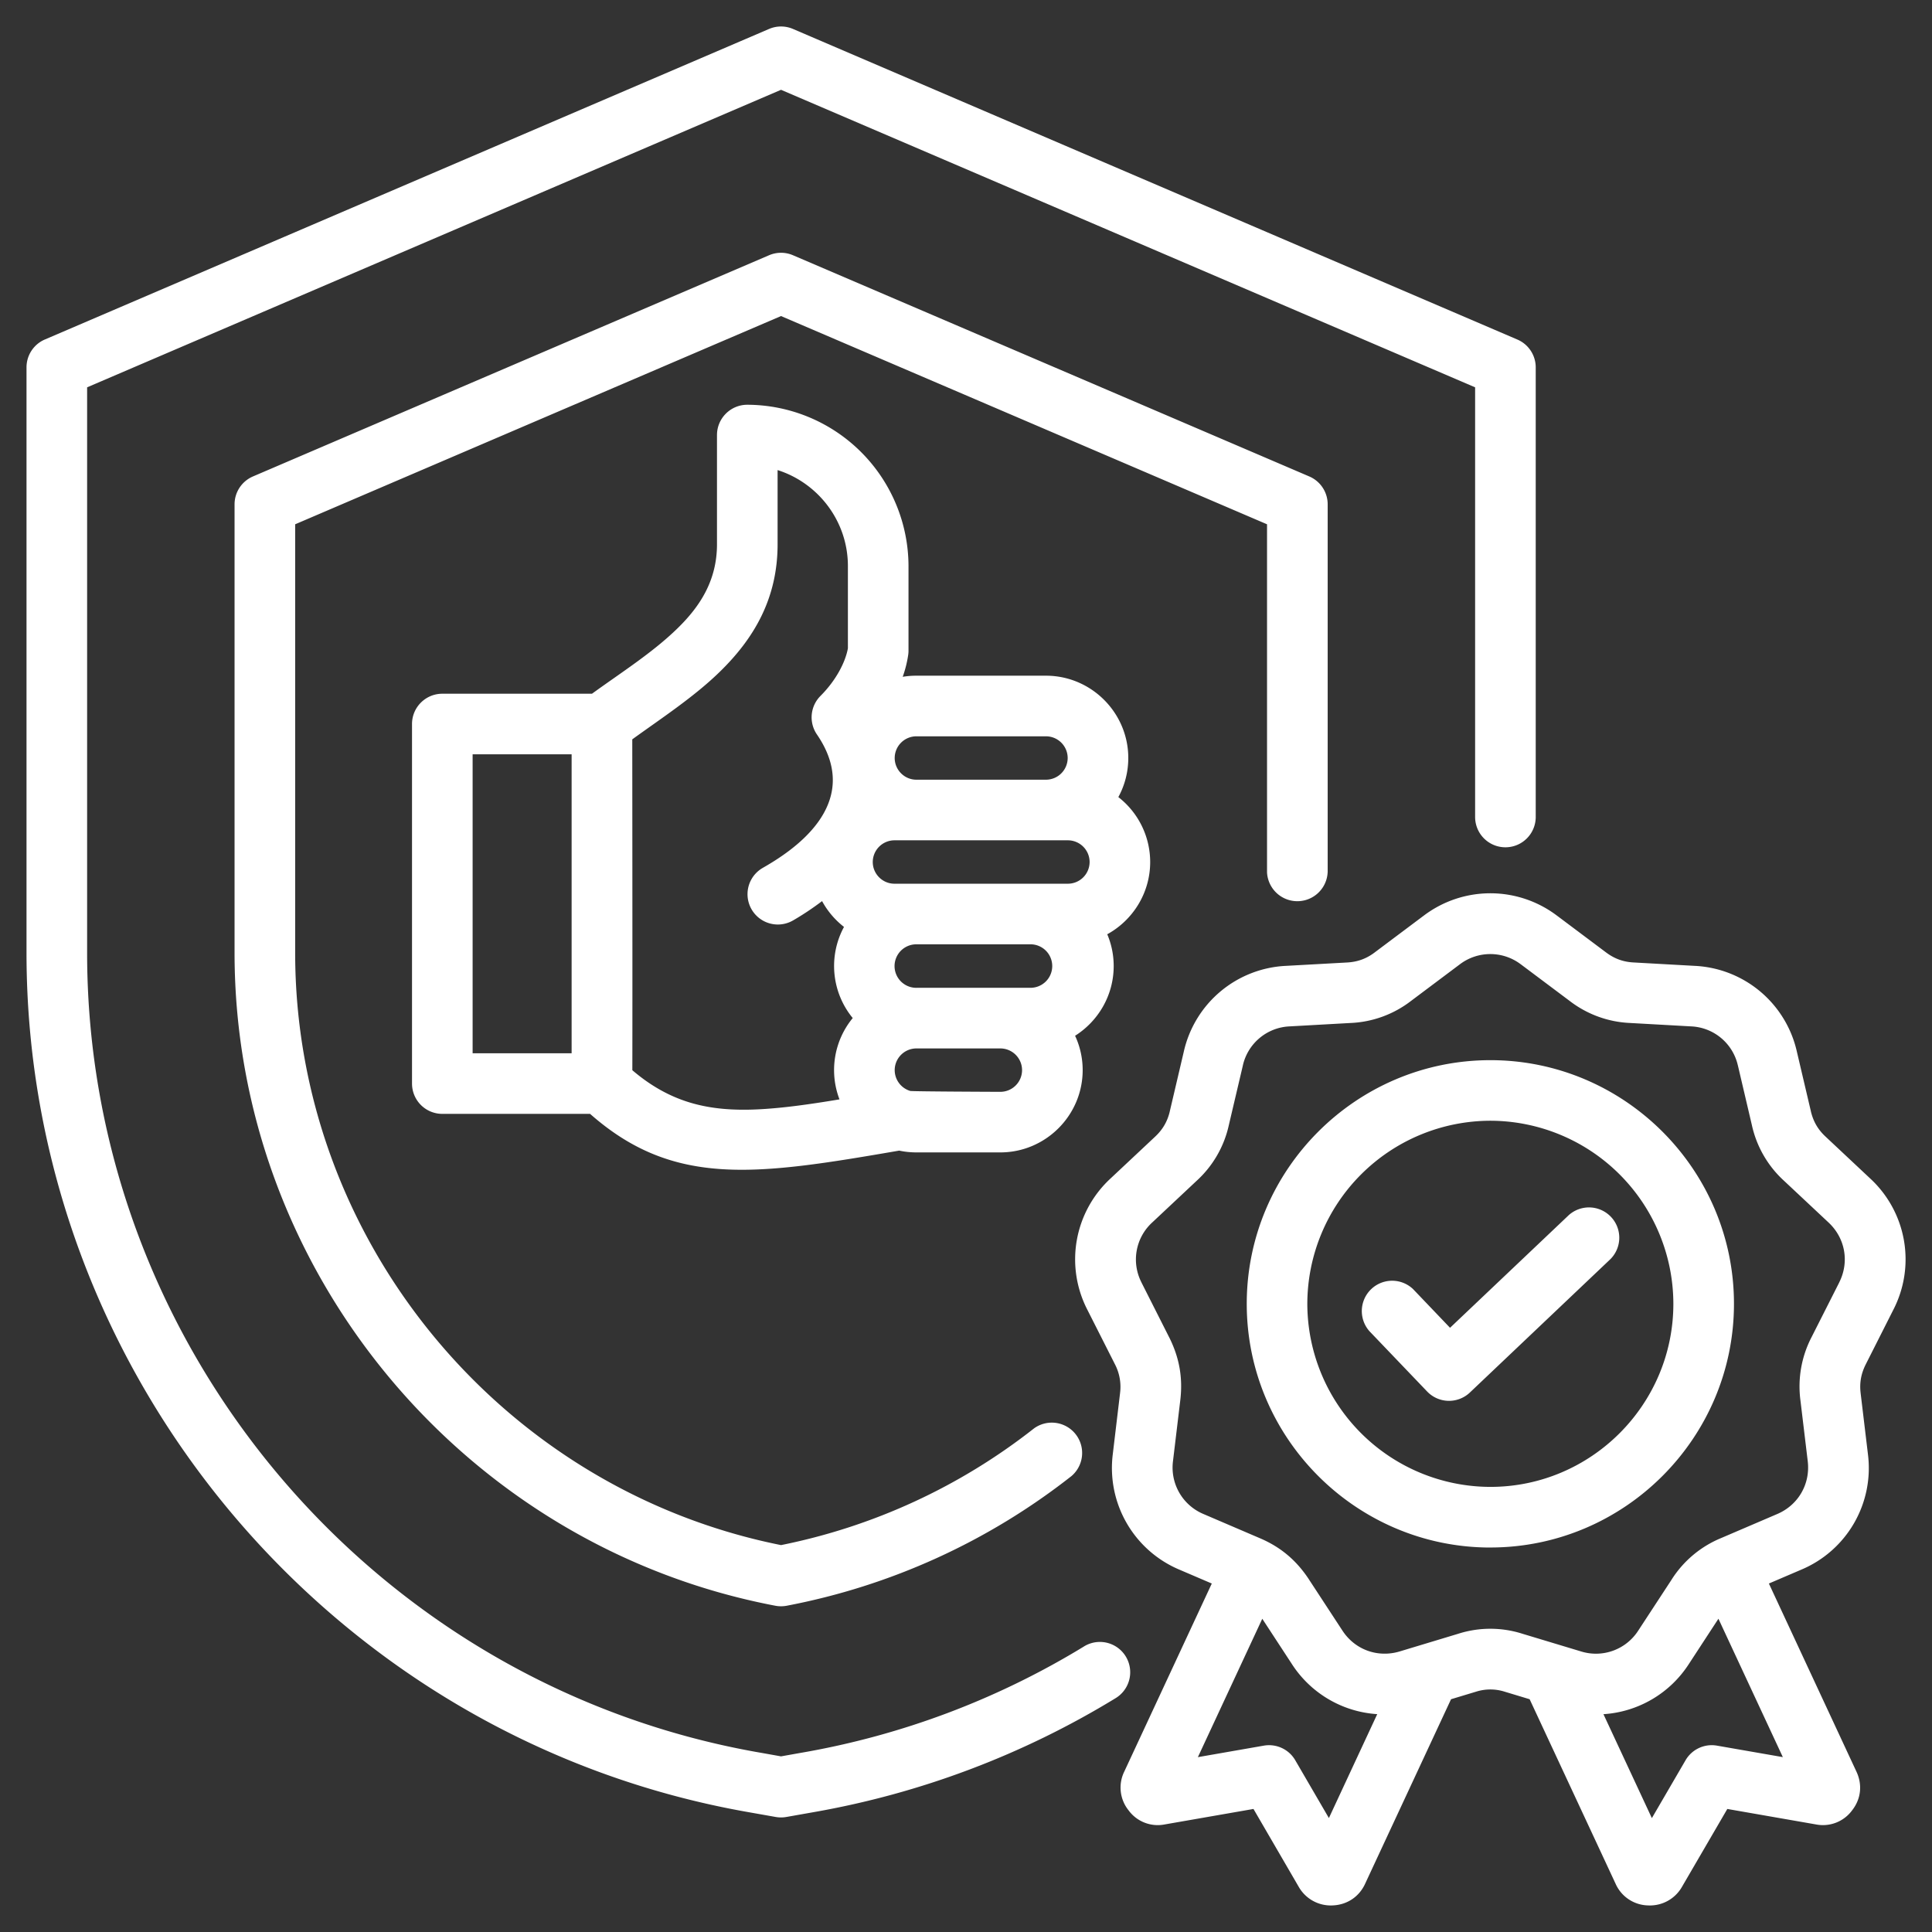 <svg width="54" height="54" fill="none" xmlns="http://www.w3.org/2000/svg">
    <rect width="100%" height="100%" fill="#333333" stroke="none"/>
    <g clip-path="url(#a)">
        <path fill-rule="evenodd" clip-rule="evenodd" d="M16.494 31.133h-4.13a.847.847 0 0 1-.848-.847v-10.05c0-.467.38-.846.847-.846h4.183c.806-.586 1.689-1.143 2.388-1.825.633-.616 1.106-1.342 1.106-2.354v-3.05c0-.469.38-.848.847-.848a4.52 4.52 0 0 1 4.506 4.506v2.367a.845.845 0 0 1-.008.115 3.227 3.227 0 0 1-.154.616 2.3 2.3 0 0 1 .382-.031h3.622c1.266 0 2.301 1.035 2.301 2.3 0 .395-.1.767-.278 1.093a2.3 2.3 0 0 1 .89 1.814c0 .868-.486 1.628-1.2 2.02.116.273.18.573.18.888 0 .819-.432 1.54-1.079 1.949.136.292.212.618.212.96 0 1.266-1.036 2.3-2.301 2.3h-2.347c-.164 0-.325-.017-.48-.05-3.986.687-6.298 1.041-8.64-1.027Zm-.517-10.05H13.21v8.356h2.767v-8.355Zm7 4.103c-.304.231-.59.413-.814.542a.847.847 0 0 1-.844-1.47c.75-.43 2.873-1.746 1.514-3.73a.847.847 0 0 1 .1-1.077c.445-.445.7-.958.766-1.331v-2.3c0-1.252-.829-2.32-1.965-2.681v2.072c0 1.524-.665 2.64-1.618 3.568-.718.7-1.613 1.285-2.444 1.886.005 5.144.005 8.227.002 9.248 1.074.917 2.152 1.156 3.488 1.095.696-.032 1.453-.139 2.302-.28a2.289 2.289 0 0 1 .37-2.273 2.292 2.292 0 0 1-.244-2.547 2.325 2.325 0 0 1-.613-.722Zm2.464 5.306c.054.016 2.519.025 2.519.025a.608.608 0 0 0 .607-.607.608.608 0 0 0-.607-.606h-2.347a.608.608 0 0 0-.606.606.609.609 0 0 0 .434.582Zm.172-2.883h3.214a.608.608 0 0 0 0-1.215h-3.214a.608.608 0 0 0-.004 1.216h.004ZM25 24.7h4.848a.608.608 0 0 0 .607-.607.608.608 0 0 0-.607-.606H25a.608.608 0 0 0-.606.607c0 .333.273.606.606.606Zm4.235-2.907a.608.608 0 0 0 .607-.607.608.608 0 0 0-.607-.606h-3.622a.608.608 0 0 0-.606.606c0 .334.273.607.606.607h3.622ZM33.87 44.26l-.899-.385a3.084 3.084 0 0 1-1.868-3.232v-.001l.202-1.695v-.003a1.366 1.366 0 0 0-.141-.81l-.769-1.52a3.076 3.076 0 0 1 .647-3.677l1.244-1.167.002-.002c.213-.2.343-.425.409-.708v-.002l.39-1.662a3.077 3.077 0 0 1 2.858-2.4h.001l1.704-.094c.292-.016.538-.104.77-.279l.001-.001 1.367-1.025.002-.001a3.084 3.084 0 0 1 3.732 0l.002.001 1.366 1.024c.234.175.478.265.771.28l1.704.095h.001a3.077 3.077 0 0 1 2.857 2.398l.391 1.664v.002c.067.283.196.509.41.708l.002.002 1.244 1.167a3.076 3.076 0 0 1 .647 3.676l-.77 1.524c-.13.26-.177.517-.141.807v.003l.203 1.695v.001a3.079 3.079 0 0 1-1.869 3.232l-.899.385 2.442 5.247c.18.375.131.778-.114 1.09a1.012 1.012 0 0 1-1.015.396l-2.475-.432-1.264 2.171a1.03 1.03 0 0 1-.949.525 1.018 1.018 0 0 1-.91-.606l-2.402-5.157-.688-.208-.004-.001a1.323 1.323 0 0 0-.812 0l-.004.001-.689.208-2.398 5.15c-.167.372-.51.598-.913.613a1.03 1.03 0 0 1-.948-.523l-1.263-2.173-2.478.432a1.01 1.01 0 0 1-1.014-.395 1.014 1.014 0 0 1-.118-1.084l2.445-5.254Zm14.16.985-.821 1.257a3.073 3.073 0 0 1-2.392 1.41l1.353 2.905.942-1.618a.847.847 0 0 1 .877-.408l1.842.321-1.8-3.867Zm-9.536 2.666a3.073 3.073 0 0 1-2.391-1.409l-.822-1.257-1.8 3.868 1.844-.322c.35-.06.7.102.878.409l.94 1.615 1.351-2.904Zm4.015-20.957-.002-.001a1.41 1.41 0 0 0-1.704 0l-1.364 1.023a2.973 2.973 0 0 1-1.696.617l-1.703.095a1.402 1.402 0 0 0-1.302 1.092v.002l-.391 1.662a2.969 2.969 0 0 1-.902 1.561l-1.244 1.167a1.402 1.402 0 0 0-.295 1.675v.002l.77 1.524.002.003c.287.572.387 1.136.31 1.772l-.203 1.694a1.408 1.408 0 0 0 .854 1.476l1.563.67c.592.25 1.032.622 1.385 1.159v.001l.934 1.427c.35.537.987.767 1.601.583l1.633-.493a2.952 2.952 0 0 1 1.801 0l1.634.493a1.405 1.405 0 0 0 1.6-.583l.934-1.427v-.001a2.983 2.983 0 0 1 1.383-1.158l1.566-.671c.591-.252.929-.84.854-1.476l-.203-1.691a2.99 2.99 0 0 1 .31-1.778l.771-1.524v-.002c.29-.57.172-1.237-.294-1.675l-1.243-1.165a2.969 2.969 0 0 1-.903-1.562l-.39-1.663-.001-.002a1.402 1.402 0 0 0-1.303-1.092l-1.702-.095a2.978 2.978 0 0 1-1.694-.615l-1.366-1.024Zm-.852 16.3c-3.75 0-6.81-3.06-6.81-6.812 0-3.75 3.06-6.81 6.81-6.81 3.748 0 6.808 3.06 6.808 6.81 0 3.751-3.06 6.811-6.808 6.811Zm0-1.695c2.816 0 5.114-2.299 5.114-5.117a5.126 5.126 0 0 0-5.114-5.117 5.127 5.127 0 0 0-5.117 5.117 5.127 5.127 0 0 0 5.117 5.117ZM38.27 37.2a.848.848 0 0 1 1.225-1.17l1.034 1.082 3.317-3.147a.847.847 0 0 1 1.166 1.228l-3.929 3.729a.847.847 0 0 1-1.195-.03l-1.618-1.691Zm-7.97 8.817a.847.847 0 0 1 .884 1.446 24.202 24.202 0 0 1-8.47 3.192l-.736.13a.847.847 0 0 1-.296 0l-.736-.13C9.33 48.63.741 38.435.741 26.632V10.268c0-.34.202-.646.513-.779L21.496.809a.847.847 0 0 1 .668 0L42.41 9.49c.312.133.514.44.514.778v12.567a.847.847 0 0 1-1.694 0V10.826L21.83 2.51 2.435 10.826v15.806c0 10.983 7.994 20.471 18.804 22.354h.003l.588.105.589-.105h.002a22.51 22.51 0 0 0 7.88-2.969Zm6.808-21.635a.848.848 0 0 1-1.694 0v-9.728L21.83 8.834l-13.58 5.82v11.978c0 8.022 5.756 14.987 13.58 16.554a16.784 16.784 0 0 0 7.074-3.264.848.848 0 0 1 1.046 1.333 18.475 18.475 0 0 1-7.962 3.626.85.85 0 0 1-.316 0c-8.698-1.655-15.116-9.363-15.116-18.249V14.096c0-.339.202-.645.514-.779l14.426-6.183a.846.846 0 0 1 .668 0l14.431 6.183c.312.134.514.44.514.779v10.286Z" fill="#fff"/>
    </g>
    <defs>
        <clipPath id="a">
            <path fill="#fff" d="M0 0h54v54H0z"/>
        </clipPath>
    </defs>
</svg>
